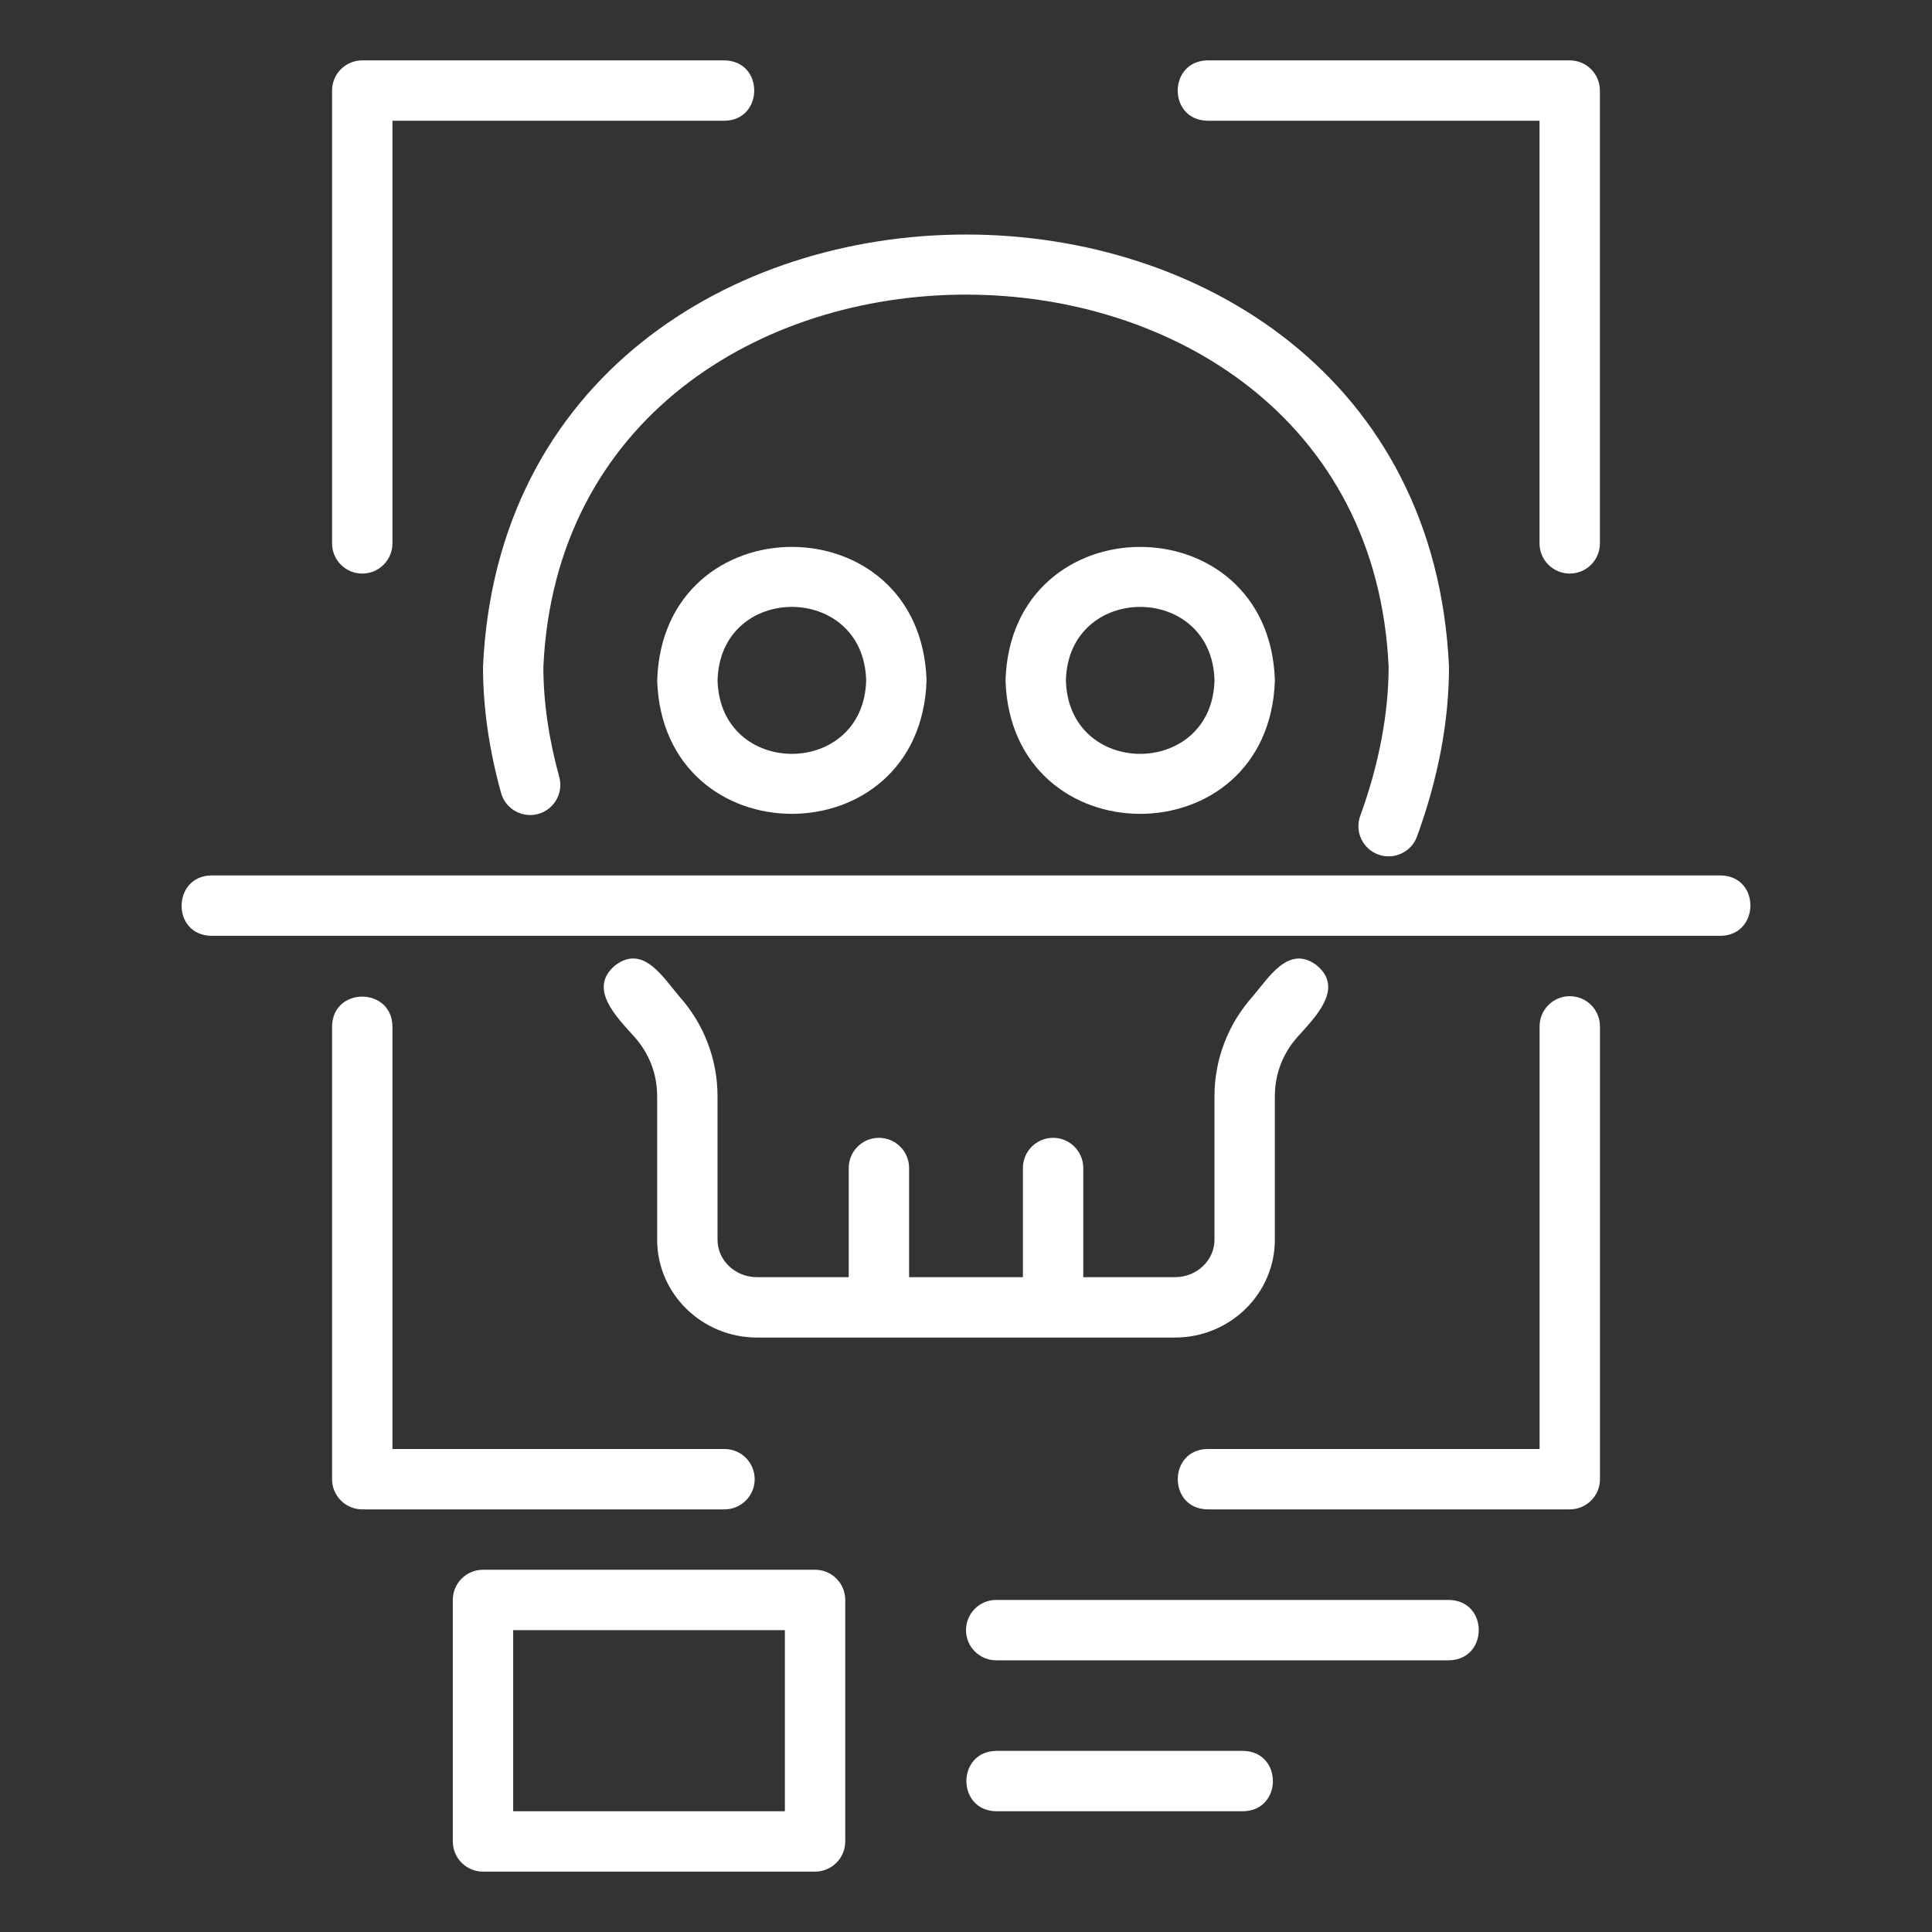 <svg width="64" height="64" viewBox="0 0 64 64" fill="none" xmlns="http://www.w3.org/2000/svg">
                                        <rect x="0" y="0" width="64" height="64" fill="#333333" stroke="none"/>
                                        <path d="M38.923 44.308C40.747 44.308 42.231 42.854 42.231 41.069V36.315C42.231 35.581 42.49 34.901 42.983 34.348C43.55 33.711 44.552 32.744 43.615 31.976C42.684 31.274 42.025 32.394 41.487 33.02C40.677 33.93 40.231 35.1 40.231 36.315V41.069C40.231 41.752 39.644 42.308 38.923 42.308H35.885V38.692C35.885 38.14 35.437 37.692 34.885 37.692C34.332 37.692 33.885 38.14 33.885 38.692V42.308H30.115V38.692C30.115 38.14 29.667 37.692 29.115 37.692C28.563 37.692 28.115 38.14 28.115 38.692V42.308H25.077C24.356 42.308 23.769 41.752 23.769 41.069V36.315C23.769 35.1 23.323 33.93 22.514 33.021C21.976 32.395 21.315 31.271 20.384 31.975C19.447 32.746 20.449 33.711 21.018 34.349C21.509 34.901 21.769 35.581 21.769 36.315V41.069C21.769 42.854 23.253 44.308 25.077 44.308H38.923Z" fill="#fff"></path>
                                        <path d="M16 22.089C16 23.427 16.201 24.833 16.598 26.267C16.745 26.799 17.296 27.108 17.828 26.964C18.36 26.816 18.672 26.266 18.525 25.733C18.177 24.473 18 23.247 18 22.089C18.756 5.647 45.247 5.653 46 22.089C46 23.634 45.675 25.341 45.06 27.025C44.871 27.544 45.138 28.118 45.657 28.308C46.162 28.495 46.751 28.235 46.94 27.711C47.643 25.782 48 23.891 48 22.089C47.133 2.993 16.864 2.999 16 22.089Z" fill="#fff"></path>
                                        <path d="M21.77 22.538C21.957 28.434 30.506 28.433 30.693 22.538C30.506 16.642 21.956 16.644 21.77 22.538ZM28.693 22.538C28.608 25.785 23.854 25.783 23.77 22.538C23.855 19.293 28.609 19.293 28.693 22.538Z" fill="#fff"></path>
                                        <path d="M33.309 22.538C33.496 28.435 42.045 28.433 42.232 22.538C42.045 16.643 33.495 16.644 33.309 22.538ZM40.232 22.538C40.147 25.784 35.393 25.784 35.309 22.538C35.393 19.293 40.148 19.294 40.232 22.538Z" fill="#fff"></path>
                                        <path d="M52.001 33C51.449 33 51.001 33.447 51.001 34V48H40.001C38.691 48.019 38.683 49.979 40.001 50L52.001 50C52.553 50 53.001 49.553 53.001 49V34C53.001 33.447 52.553 33 52.001 33Z" fill="#fff"></path>
                                        <path d="M39.999 4H50.999V18C50.999 18.553 51.447 19 51.999 19C52.552 19 52.999 18.553 52.999 18V3C52.999 2.447 52.552 2 51.999 2H39.999C38.689 2.023 38.681 3.976 39.999 4Z" fill="#fff"></path>
                                        <path d="M12 19C12.552 19 13 18.553 13 18V4H24C25.309 3.981 25.318 2.021 24 2L12 2C11.448 2 11 2.447 11 3V18C11 18.553 11.448 19 12 19Z" fill="#fff"></path>
                                        <path d="M25 49C25 48.447 24.552 48 24 48H13V34C12.981 32.691 11.022 32.681 11 34L11 49C11 49.553 11.448 50 12 50H24C24.552 50 25 49.553 25 49Z" fill="#fff"></path>
                                        <path d="M27 52H16C15.448 52 15 52.447 15 53V61C15 61.553 15.448 62 16 62H27C27.552 62 28 61.553 28 61V53C28 52.447 27.552 52 27 52ZM26 60H17V54H26V60Z" fill="#fff"></path>
                                        <path d="M48 53H33C32.448 53 32 53.447 32 54C32 54.553 32.448 55 33 55H48C49.31 54.98 49.318 53.022 48 53Z" fill="#fff"></path>
                                        <path d="M41.181 58H32.999C31.687 58.021 31.683 59.978 32.999 60L41.181 60C42.493 59.979 42.497 58.022 41.181 58Z" fill="#fff"></path>
                                        <path d="M57 29H7C5.704 29.017 5.671 30.977 7 31L57 31C58.296 30.983 58.33 29.023 57 29Z" fill="#fff"></path>
                                    </svg>
